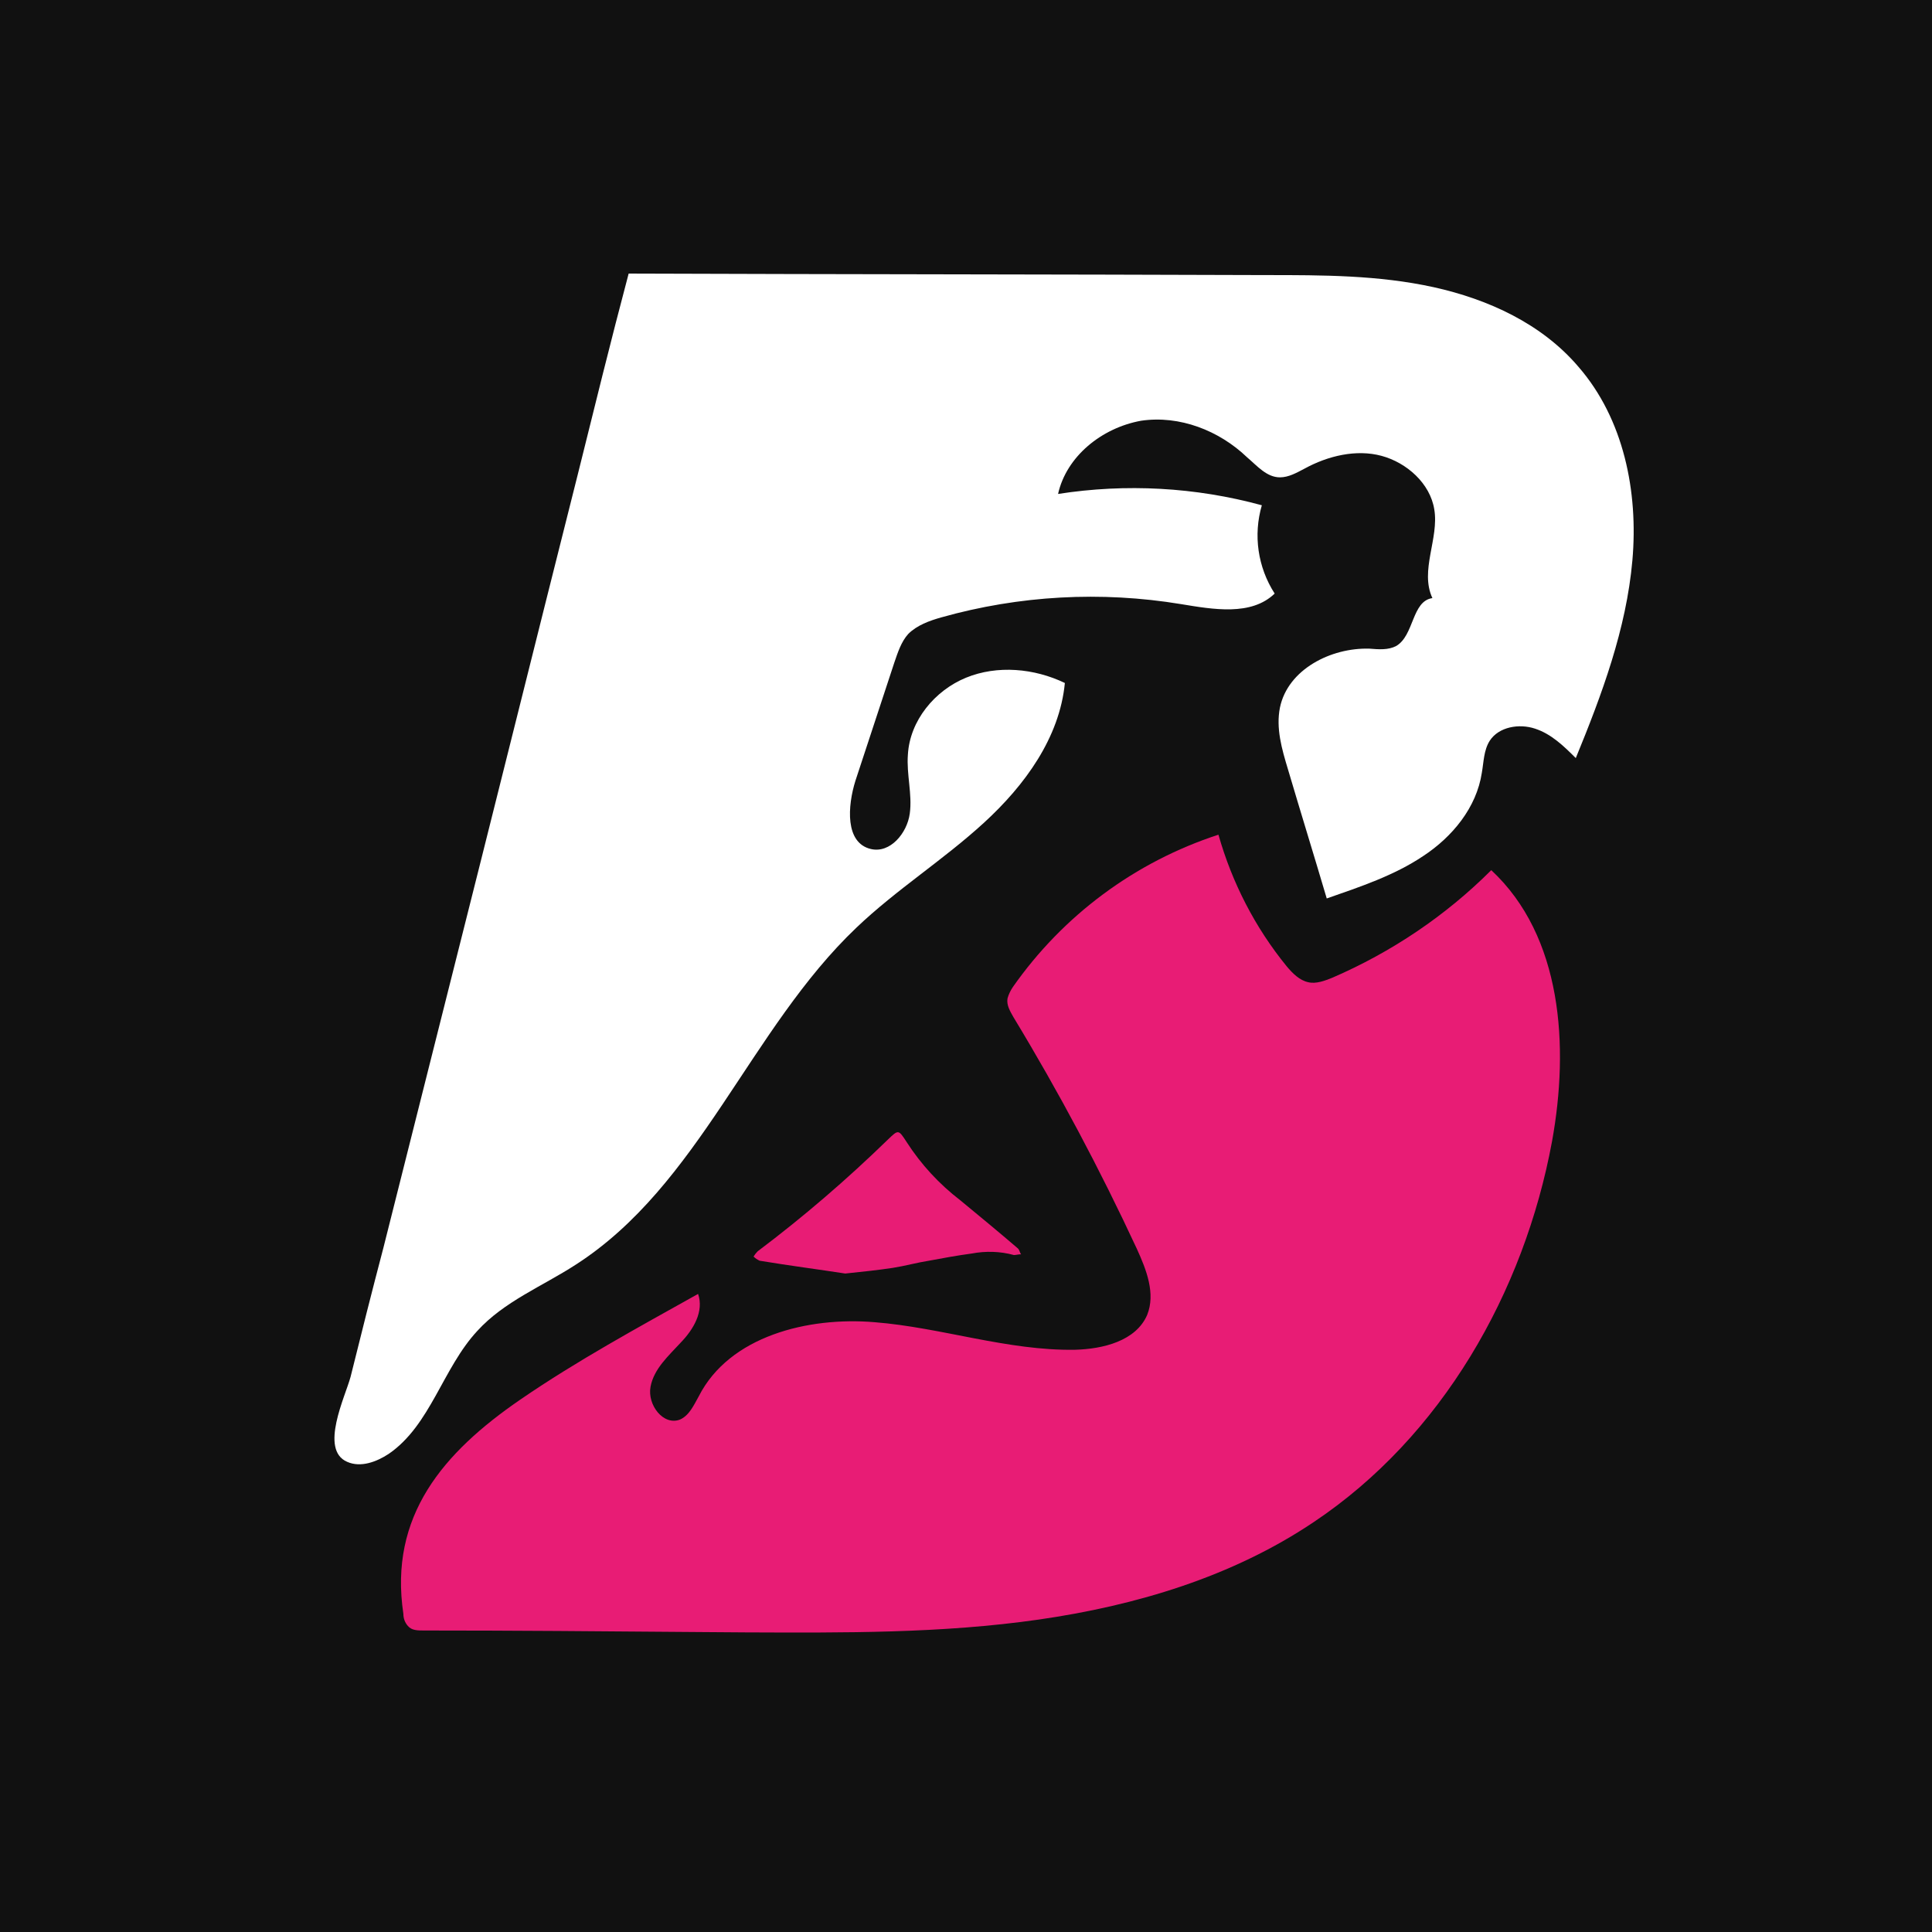 <?xml version="1.0" encoding="utf-8"?>
<!-- Generator: Adobe Illustrator 26.0.1, SVG Export Plug-In . SVG Version: 6.00 Build 0)  -->
<svg version="1.1" id="George_Samuel" xmlns="http://www.w3.org/2000/svg" xmlns:xlink="http://www.w3.org/1999/xlink" x="0px"
	 y="0px" viewBox="0 0 512 512" style="enable-background:new 0 0 512 512;" xml:space="preserve">
<style type="text/css">
	.st0{fill:#111111;}
	.st1{fill:#FFFFFF;}
	.st2{fill:#E81C75;}
</style>
<g id="www.GeorgeSamuel.me_00000028312092360466735800000012940180758895185838_">
	<rect class="st0" width="512" height="512"/>
	<circle class="st0" cx="256" cy="256" r="256"/>
	<g id="www.GeorgeSamuel.me">
		<path id="Path_7367" class="st1" d="M280.4,130.9c18-2.8,36.4-1.8,54,3c-2.3,7.9-1.1,16.4,3.4,23.4c-6.2,6-16.3,4.2-24.8,2.8
			c-21.2-3.5-42.9-2.3-63.5,3.5c-3.2,0.9-6.5,2.1-8.8,4.4c-1.9,2.1-2.8,5-3.7,7.6c-3.4,10.4-6.9,20.9-10.3,31.3
			c-2.1,6.7-2.8,16.5,4.1,18.1c5.1,1.2,9.6-4.2,10.3-9.4c0.7-5.1-0.9-10.4-0.5-15.6c0.5-9,7.1-17,15.4-20.4
			c8.3-3.4,18.1-2.5,26.2,1.4c-1.4,14.5-10.6,27.1-21.4,37c-10.8,9.9-23.2,17.7-33.8,27.8c-28.3,26.9-41.6,68.3-74.5,89.4
			c-8.8,5.7-18.9,9.7-26,17.5c-9.2,9.9-12.4,25-23.5,32.6c-3.2,2.1-7.4,3.7-11,2.1c-7.4-3.2-0.5-17.3,0.9-22.5
			c2.8-11.3,5.7-22.8,8.7-34.2c5.7-22.8,11.5-45.5,17.2-68.3c11.5-45.5,22.8-91,34.3-136.6c4.4-17.7,8.8-35.6,13.5-53.3
			c56.3,0.2,112.8,0.2,169,0.4c14.9,0,29.7,0,44.3,3.2c14.5,3.2,28.7,9.7,38.4,21.1c12,13.8,15.9,33.1,14.3,51.3s-8.1,35.6-15,52.4
			c-3.2-3.2-6.5-6.4-10.8-7.8c-4.2-1.4-9.6-0.5-12,3.2c-1.6,2.5-1.6,5.7-2.1,8.5c-1.4,9.2-7.8,17-15.6,22.1
			c-7.6,5.1-16.6,8.1-25.5,11.2c-3.4-11.5-6.9-22.8-10.3-34.3c-1.6-5.3-3.2-10.8-2.1-16.3c2.1-10.1,13.5-15.9,23.7-15.6
			c2.5,0.2,5,0.4,7.1-0.7c4.8-2.8,4.1-11.9,9.6-12.7c-3.4-7.3,1.8-15.8,0.5-23.5c-1.1-6.9-7.3-12.4-14-14.2s-14.2,0-20.4,3.4
			c-2.1,1.1-4.2,2.3-6.5,2.3c-3.5,0-6-3-8.7-5.3c-7.4-7.1-17.9-11.2-28.1-9.7C291.9,113.4,282.6,121,280.4,130.9z"/>
		<path id="Path_7368" class="st2" d="M183.8,432.5c-23.9-0.2-47.6-0.4-71.5-0.4c-1.6,0-3.2,0-4.2-1.2c-0.8-0.9-1.2-2-1.2-3.2
			c-3.9-26,10.6-42.8,31-56.8c15-10.3,31.2-19.1,47.1-28c1.6,4.6-1.2,9.4-4.6,12.9c-3.2,3.5-7.1,6.9-8,11.7
			c-0.9,4.8,3.4,10.4,7.8,8.7c2.5-1.1,3.7-3.9,5-6.2c8.1-15.9,28.9-21.1,46.6-19.6c17.7,1.4,35.2,7.6,53.1,7.3
			c7.4-0.2,16.1-2.3,19.1-9.2c2.3-5.7-0.2-12-2.7-17.5c-9.8-21.1-20.7-41.6-32.7-61.4c-0.9-1.6-1.9-3.2-1.6-5c0.3-1.1,0.8-2.1,1.4-3
			c13.3-19,32.4-33.2,54.5-40.4c3.6,12.7,9.7,24.6,18.1,34.9c1.6,1.9,3.4,3.7,5.7,4.2c2.1,0.5,4.4-0.4,6.4-1.2
			c15.7-6.8,30-16.4,42.1-28.5c18.8,17.5,20.7,46.6,16.1,71.9c-7.4,40-29.2,78.2-63.2,100.9c-21.6,14.5-47.1,22.1-72.8,25.8
			s-51.9,3.5-77.7,3.4L183.8,432.5z"/>
		<path id="Path_7369" class="st2" d="M224,337.5c-7.1-1.1-14.9-2.1-22.7-3.4c-0.6-0.3-1.1-0.6-1.6-1.1c0.3-0.5,0.7-1,1.1-1.4
			c12.1-9.1,23.6-19,34.5-29.6c2.8-2.7,2.8-2.7,5,0.7c3.8,5.9,8.6,11.1,14.2,15.4c5.1,4.2,10.3,8.5,15.2,12.7
			c0.5,0.4,0.5,1.1,0.9,1.6c-0.7,0-1.4,0.2-1.9,0.2c-3.6-1-7.5-1.1-11.2-0.4c-3.7,0.5-7.6,1.2-11.3,1.9c-3.2,0.5-6.4,1.4-9.6,1.9
			C232.6,336.6,228.8,337,224,337.5z"/>
	</g>
</g>
</svg>
